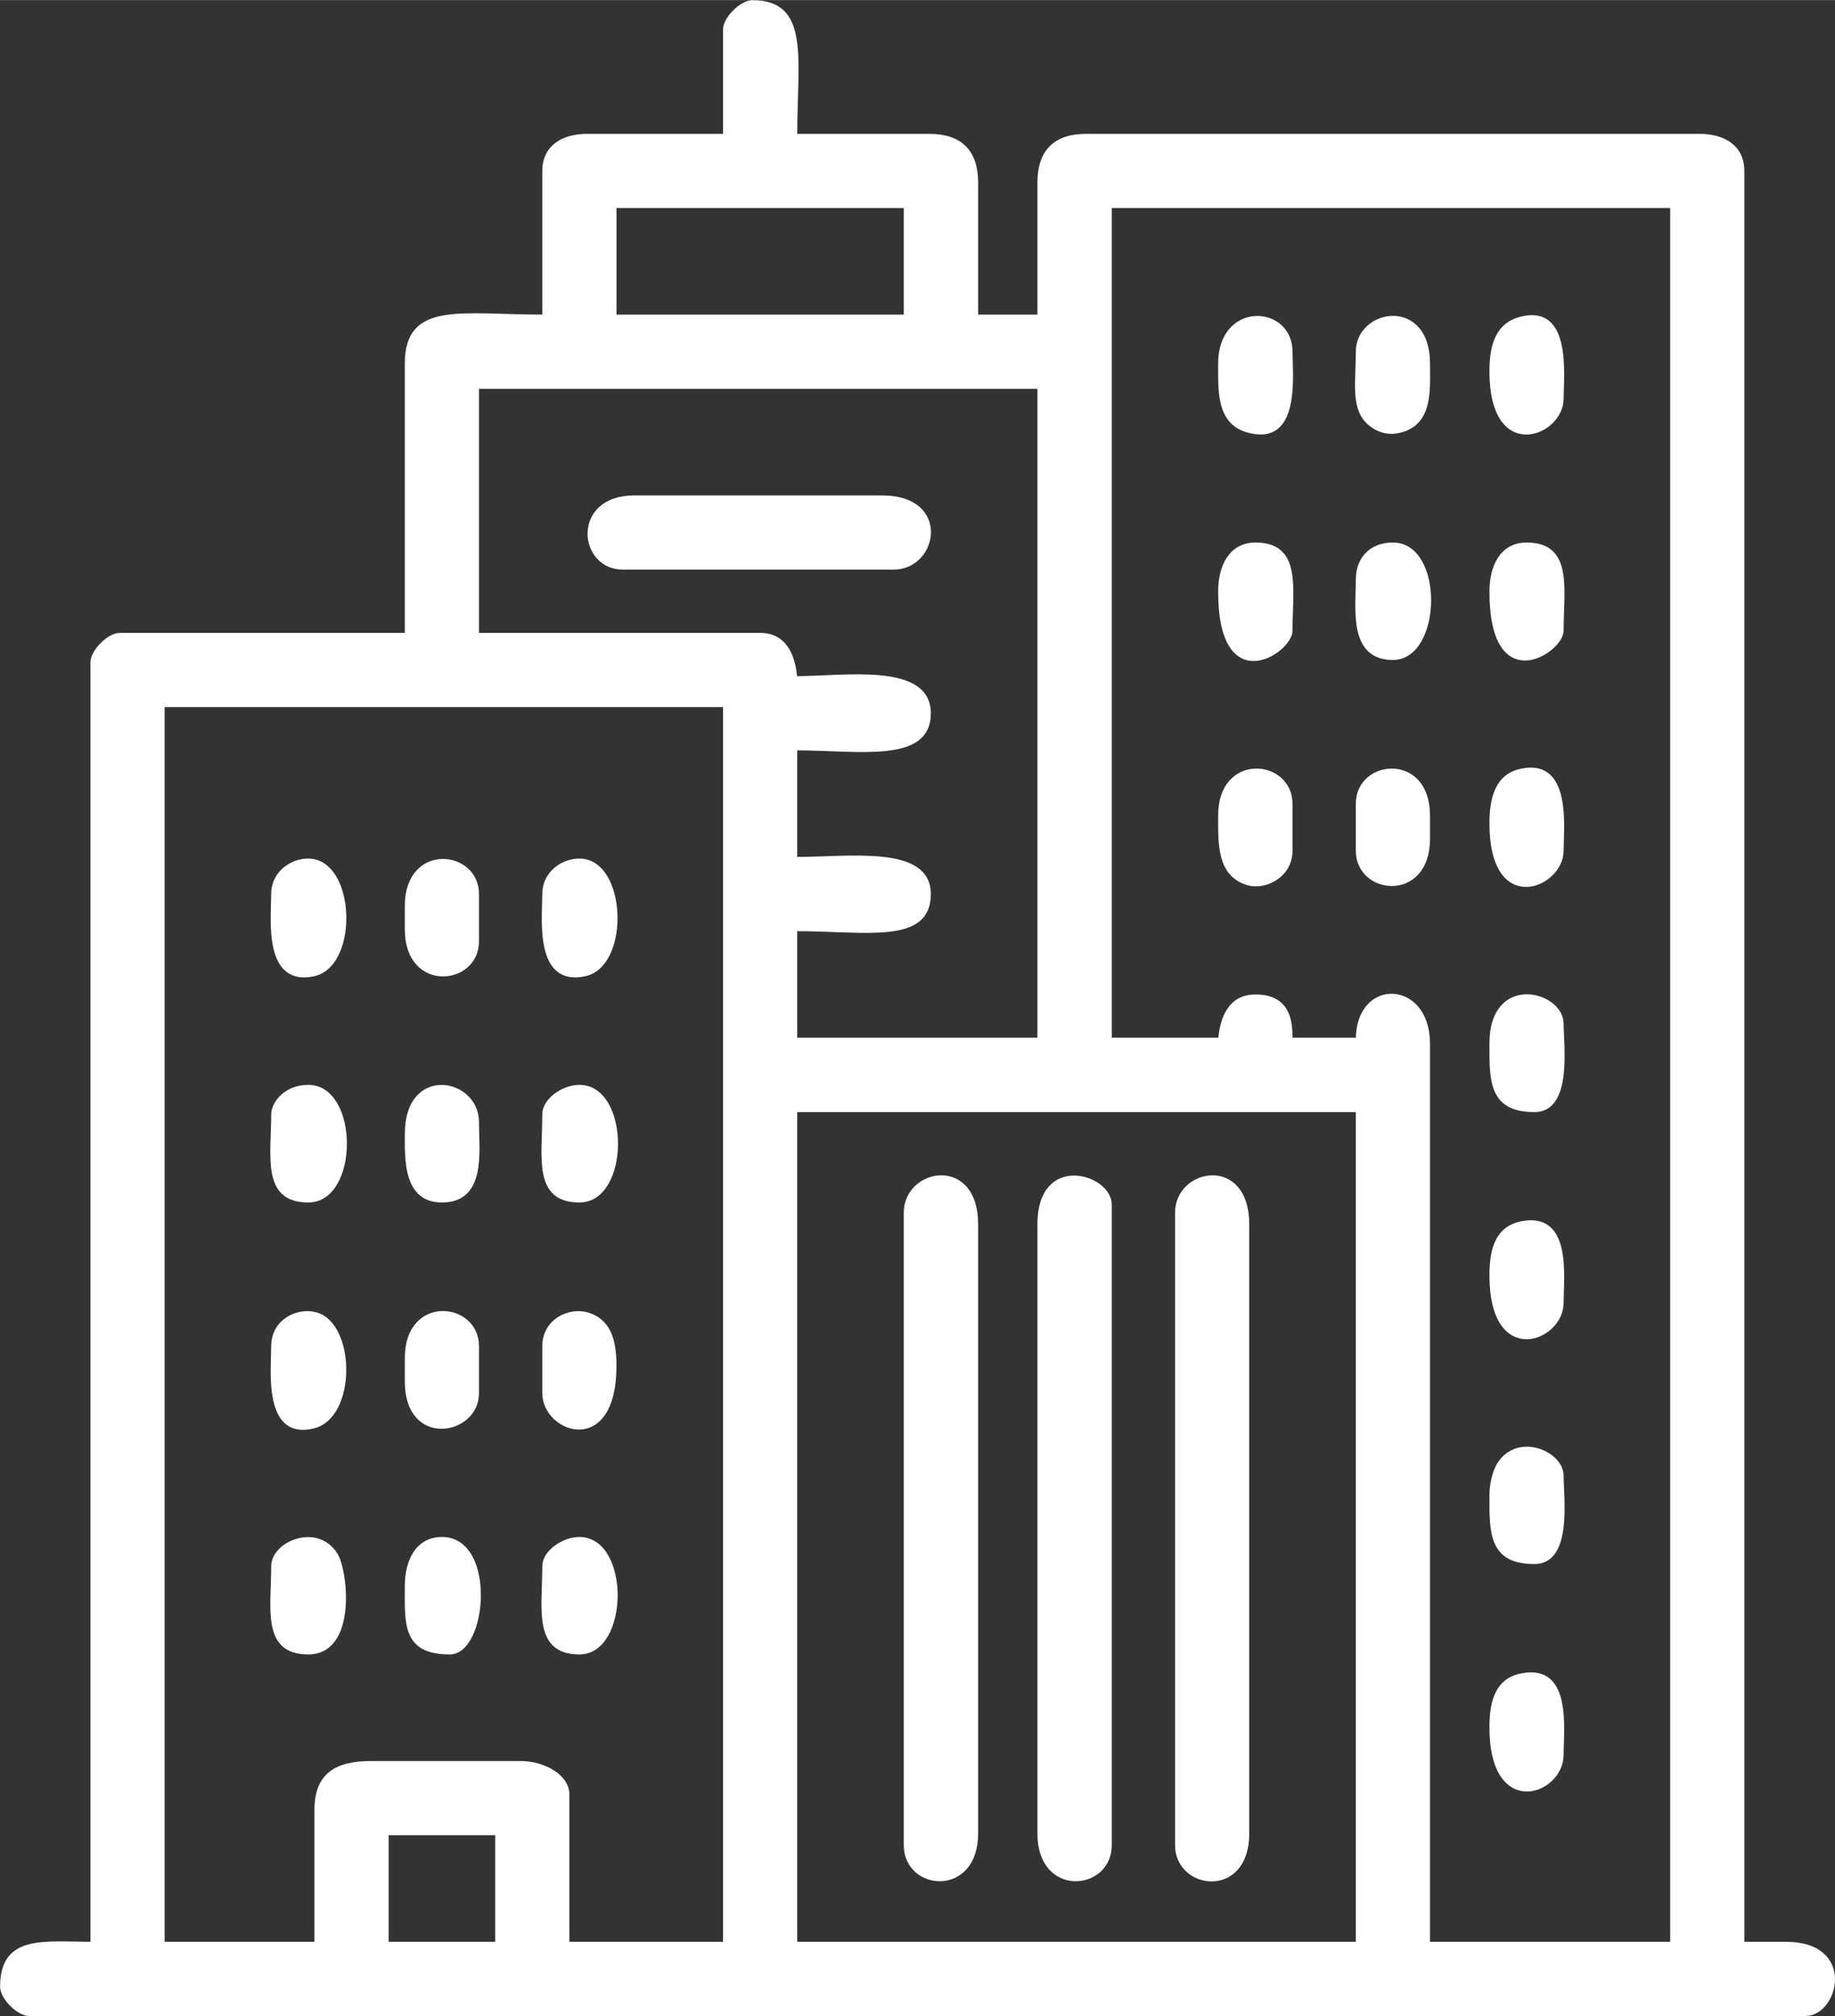 <?xml version="1.0" encoding="UTF-8"?>
<!DOCTYPE svg PUBLIC "-//W3C//DTD SVG 1.1//EN" "http://www.w3.org/Graphics/SVG/1.1/DTD/svg11.dtd">
<!-- Creator: CorelDRAW 2021 (64-Bit) -->
<svg xmlns="http://www.w3.org/2000/svg" xml:space="preserve" width="467px" height="513px" version="1.1" shape-rendering="geometricPrecision" text-rendering="geometricPrecision" image-rendering="optimizeQuality" fill-rule="evenodd" clip-rule="evenodd"
viewBox="0 0 99.7 109.51"
 xmlns:xlink="http://www.w3.org/1999/xlink"
 xmlns:xodm="http://www.corel.com/coreldraw/odm/2003">
 <rect x="0" y="0" width="99.7" height="109.51" fill="#333333" stroke="none"/>
 <g id="Layer_x0020_1">
  <g id="_2182184662912">
   <path fill="white" stroke="white" stroke-width="0.19" stroke-miterlimit="2.613" d="M43.22 60.31l30.54 0 0 45.26 -30.54 0 0 -45.26zm54.88 49.1l-96.52 0c-0.59,0 -1.48,-0.9 -1.48,-1.49 0,-2.76 2.27,-2.35 4.91,-2.35l0 -69.6c0,-0.6 0.9,-1.5 1.49,-1.5l15.59 0 0 -14.73c0,-3.32 2.98,-2.56 7.47,-2.56l0 -7.9c0,-1.31 1.02,-1.92 2.35,-1.92l7.47 0 0 -5.77c0,-0.59 0.9,-1.49 1.5,-1.49 3.05,0 2.34,3.08 2.34,7.26l7.26 0c1.71,0 2.57,0.86 2.57,2.56l0 7.26 3.41 0 0 -7.26c0,-1.7 0.86,-2.56 2.56,-2.56l33.31 0c1.33,0 2.35,0.61 2.35,1.92l0 96.29 2.35 0c3.75,0 2.76,3.84 1.07,3.84zm-76.01 -3.84l0 0 -1.07 0 0 -5.98 5.98 0 0 5.98 -1.07 0 0 0 -3.84 0zm-4.91 -7.26l0 7.26 -8.33 0 0 -67.26 30.53 0 0 67.26 -8.54 0 0 -8.11c0,-0.95 -1.24,-1.71 -2.56,-1.71l-8.11 0c-1.91,0 -2.99,0.65 -2.99,2.56zm49.1 -41.85l-5.97 0 0 -45.26 30.53 0 0 94.37 -13.24 0 0 -48.89c0,-3.38 -3.84,-3.5 -3.84,-0.22l-3.63 0c0,-0.88 -0.04,-2.35 -1.92,-2.35 -1.35,0 -1.82,1.12 -1.93,2.35zm-40.35 -35.44l30.53 0 0 35.44 -13.24 0 0 -5.98c3.84,0 7.26,0.74 7.26,-1.92 0,-2.58 -4.31,-1.92 -7.26,-1.92l0 -5.98c3.44,0 7.26,0.73 7.26,-1.92 0,-2.68 -4.6,-1.92 -7.26,-1.92 -0.1,-1.23 -0.58,-2.35 -1.92,-2.35l-15.37 0 0 -13.45zm7.47 -9.82l15.8 0 0 5.98 -15.8 0 0 -5.98z"/>
   <path fill="white" stroke="white" stroke-width="0.19" stroke-miterlimit="2.613" d="M56.46 66.5l0 33.09c0,3.41 3.85,3.04 3.85,0.64l0 -34.8c0,-1.57 -3.85,-2.74 -3.85,1.07z"/>
   <path fill="white" stroke="white" stroke-width="0.19" stroke-miterlimit="2.613" d="M63.94 65.86l0 34.37c0,2.34 3.84,2.86 3.84,-0.64l0 -33.09c0,-3.68 -3.84,-2.95 -3.84,-0.64z"/>
   <path fill="white" stroke="white" stroke-width="0.19" stroke-miterlimit="2.613" d="M49.2 65.86l0 34.37c0,2.4 3.85,2.77 3.85,-0.64l0 -33.09c0,-3.68 -3.85,-2.95 -3.85,-0.64z"/>
   <path fill="white" stroke="white" stroke-width="0.19" stroke-miterlimit="2.613" d="M33.83 30.84l14.73 0c2.31,0 3.04,-3.84 -0.64,-3.84l-13.45 0c-3.36,0 -2.96,3.84 -0.64,3.84z"/>
   <path fill="white" stroke="white" stroke-width="0.19" stroke-miterlimit="2.613" d="M81.02 56.68c0,1.98 -0.06,3.63 2.35,3.63 1.98,0 1.49,-3.51 1.49,-4.7 0,-1.69 -3.84,-2.69 -3.84,1.07z"/>
   <path fill="white" stroke="white" stroke-width="0.19" stroke-miterlimit="2.613" d="M81.02 81.23c0,1.99 -0.06,3.63 2.35,3.63 1.98,0 1.49,-3.51 1.49,-4.7 0,-1.25 -2.38,-2.27 -3.42,-0.64 -0.24,0.38 -0.42,1.06 -0.42,1.71z"/>
   <path fill="white" stroke="white" stroke-width="0.19" stroke-miterlimit="2.613" d="M73.76 19.1c0,1.76 -0.31,3.17 0.73,3.97 0.52,0.4 1.06,0.45 1.47,0.36 1.83,-0.37 1.64,-2.27 1.64,-3.69 0,-3.55 -3.84,-2.88 -3.84,-0.64z"/>
   <path fill="white" stroke="white" stroke-width="0.19" stroke-miterlimit="2.613" d="M14.83 85.07c0,2.3 -0.53,4.7 1.92,4.7 2.56,0 2.06,-4.45 1.5,-5.34 -1.04,-1.63 -3.42,-0.61 -3.42,0.64z"/>
   <path fill="white" stroke="white" stroke-width="0.19" stroke-miterlimit="2.613" d="M14.83 60.52c0,2.3 -0.53,4.7 1.92,4.7 2.67,0 2.67,-6.2 0,-6.2 -1.27,0 -1.92,0.94 -1.92,1.5z"/>
   <path fill="white" stroke="white" stroke-width="0.19" stroke-miterlimit="2.613" d="M66.28 19.74c0,1.5 -0.09,3.19 1.49,3.65 2.82,0.82 2.36,-3 2.36,-4.29 0,-2.47 -3.85,-2.66 -3.85,0.64z"/>
   <path fill="white" stroke="white" stroke-width="0.19" stroke-miterlimit="2.613" d="M22.09 73.76l0 1.28c0,3.55 3.84,2.83 3.84,0.64l0 -2.56c0,-2.32 -3.84,-2.73 -3.84,0.64z"/>
   <path fill="white" stroke="white" stroke-width="0.19" stroke-miterlimit="2.613" d="M29.56 60.52c0,2.3 -0.52,4.7 1.92,4.7 2.67,0 2.67,-6.2 0,-6.2 -0.88,0 -1.92,0.72 -1.92,1.5z"/>
   <path fill="white" stroke="white" stroke-width="0.19" stroke-miterlimit="2.613" d="M73.76 43.65l0 2.56c0,2.33 3.84,2.73 3.84,-0.64l0 -1.28c0,-3.36 -3.84,-2.96 -3.84,-0.64z"/>
   <path fill="white" stroke="white" stroke-width="0.19" stroke-miterlimit="2.613" d="M22.09 49.2l0 1.28c0,3.37 3.84,2.97 3.84,0.65l0 -2.57c0,-2.32 -3.84,-2.72 -3.84,0.64z"/>
   <path fill="white" stroke="white" stroke-width="0.19" stroke-miterlimit="2.613" d="M66.28 32.12c0,5.85 3.85,3.26 3.85,2.14 0,-2.3 0.52,-4.7 -1.92,-4.7 -1.36,0 -1.93,1.22 -1.93,2.56z"/>
   <path fill="white" stroke="white" stroke-width="0.19" stroke-miterlimit="2.613" d="M66.28 44.29c0,1.49 -0.08,3.18 1.46,3.68 0.96,0.32 2.39,-0.38 2.39,-1.76l0 -2.56c0,-2.32 -3.85,-2.72 -3.85,0.64z"/>
   <path fill="white" stroke="white" stroke-width="0.19" stroke-miterlimit="2.613" d="M29.56 85.07c0,2.3 -0.52,4.7 1.92,4.7 2.62,0 2.67,-6.19 0,-6.19 -0.88,0 -1.92,0.72 -1.92,1.49z"/>
   <path fill="white" stroke="white" stroke-width="0.19" stroke-miterlimit="2.613" d="M22.09 86.14c0,2.05 -0.16,3.63 2.35,3.63 1.94,0 2.45,-6.19 -0.43,-6.19 -1.35,0 -1.92,1.22 -1.92,2.56z"/>
   <path fill="white" stroke="white" stroke-width="0.19" stroke-miterlimit="2.613" d="M22.09 61.59c0,1.34 -0.1,3.63 1.92,3.63 2.33,0 1.92,-2.69 1.92,-4.27 0,-2.31 -3.84,-3.04 -3.84,0.64z"/>
   <path fill="white" stroke="white" stroke-width="0.19" stroke-miterlimit="2.613" d="M81.02 32.12c0,5.8 3.84,3.24 3.84,2.14 0,-2.3 0.52,-4.7 -1.92,-4.7 -1.36,0 -1.92,1.22 -1.92,2.56z"/>
   <path fill="white" stroke="white" stroke-width="0.19" stroke-miterlimit="2.613" d="M81.02 93.83c0,4.96 3.84,3.57 3.84,1.49 0,-1.44 0.46,-4.87 -2.2,-4.33 -1.3,0.26 -1.64,1.37 -1.64,2.84z"/>
   <path fill="white" stroke="white" stroke-width="0.19" stroke-miterlimit="2.613" d="M81.02 20.17c0,4.97 3.84,3.43 3.84,1.49 0,-1.29 0.45,-5.05 -2.22,-4.37 -1.26,0.31 -1.62,1.4 -1.62,2.88z"/>
   <path fill="white" stroke="white" stroke-width="0.19" stroke-miterlimit="2.613" d="M81.02 44.72c0,5.04 3.84,3.42 3.84,1.49 0,-1.29 0.45,-4.95 -2.23,-4.36 -1.26,0.27 -1.61,1.43 -1.61,2.87z"/>
   <path fill="white" stroke="white" stroke-width="0.19" stroke-miterlimit="2.613" d="M81.02 69.27c0,5 3.84,3.51 3.84,1.5 0,-1.45 0.46,-4.87 -2.2,-4.34 -1.3,0.27 -1.64,1.37 -1.64,2.84z"/>
   <path fill="white" stroke="white" stroke-width="0.19" stroke-miterlimit="2.613" d="M14.83 48.56c0,1.29 -0.45,4.96 2.23,4.37 2.2,-0.49 2.18,-5.46 0.15,-6.13 -0.95,-0.31 -2.38,0.39 -2.38,1.76z"/>
   <path fill="white" stroke="white" stroke-width="0.19" stroke-miterlimit="2.613" d="M29.56 48.56c0,1.29 -0.45,4.96 2.23,4.37 2.21,-0.49 2.18,-5.46 0.16,-6.13 -0.96,-0.31 -2.39,0.39 -2.39,1.76z"/>
   <path fill="white" stroke="white" stroke-width="0.19" stroke-miterlimit="2.613" d="M14.83 73.12c0,1.28 -0.45,5.05 2.22,4.37 2.22,-0.56 2.18,-5.51 0.14,-6.11 -1,-0.29 -2.36,0.35 -2.36,1.74z"/>
   <path fill="white" stroke="white" stroke-width="0.19" stroke-miterlimit="2.613" d="M29.56 73.12l0 2.56c0,2.06 3.84,3.44 3.84,-1.5 0,-1.44 -0.34,-2.46 -1.48,-2.8 -1,-0.29 -2.36,0.35 -2.36,1.74z"/>
   <path fill="white" stroke="white" stroke-width="0.19" stroke-miterlimit="2.613" d="M73.76 31.48c0,1.58 -0.41,4.27 1.92,4.27 2.58,0 2.7,-6.19 0,-6.19 -1.24,0 -1.92,0.83 -1.92,1.92z"/>
  </g>
 </g>
</svg>
